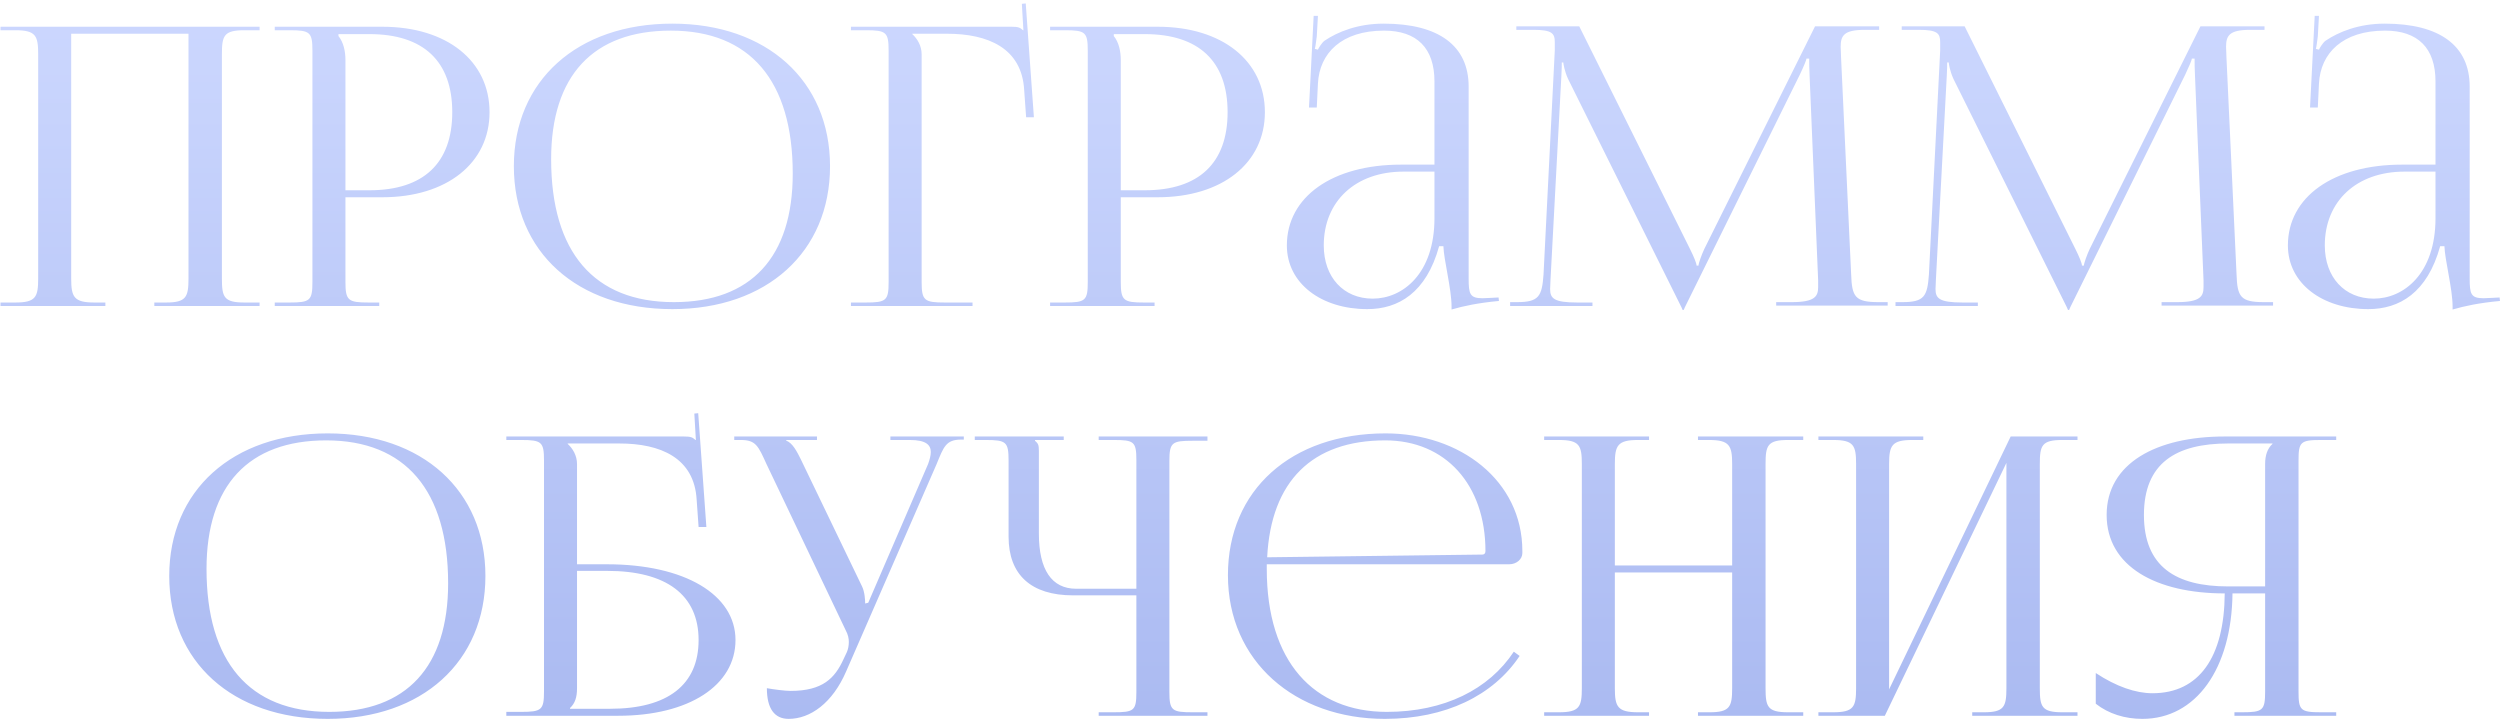 <?xml version="1.0" encoding="UTF-8"?> <svg xmlns="http://www.w3.org/2000/svg" width="482" height="139" viewBox="0 0 482 139" fill="none"> <path d="M0.096 59V58.326H2.942C6.911 58.326 7.36 57.278 7.36 53.683V10.472C7.36 6.877 6.911 5.829 2.942 5.829H0.096V5.155H50.047V5.829H47.126C43.157 5.829 42.783 6.877 42.783 10.472V53.683C42.783 57.278 43.157 58.326 47.126 58.326H50.047V59H29.752V58.326H31.999C35.893 58.326 36.342 57.278 36.342 53.683V6.503H13.726V53.683C13.726 57.278 14.25 58.326 18.219 58.326H20.316V59H0.096ZM65.254 6.578V6.952C66.227 8.15 66.602 9.873 66.602 11.595V36.683H71.245C81.654 36.683 87.196 31.441 87.196 21.63C87.196 11.82 81.654 6.578 71.245 6.578H65.254ZM52.972 59V58.326H55.818C59.787 58.326 60.236 57.952 60.236 54.357V9.798C60.236 6.203 59.787 5.829 55.818 5.829H52.972V5.155H73.716C86.148 5.155 94.385 11.745 94.385 21.63C94.385 31.441 86.148 38.031 73.716 38.031H66.602V54.357C66.602 57.952 67.126 58.326 71.095 58.326H73.117V59H52.972ZM129.625 59.599C111.278 59.599 99.071 48.59 99.071 32.04C99.071 15.564 111.278 4.556 129.625 4.556C147.823 4.556 160.03 15.564 160.03 32.04C160.03 48.59 147.823 59.599 129.625 59.599ZM129.925 58.251C144.828 58.251 152.841 49.564 152.841 33.463C152.841 15.564 144.603 5.904 129.326 5.904C114.348 5.904 106.26 14.591 106.26 30.692C106.26 48.59 114.498 58.251 129.925 58.251ZM164.062 59V58.326H166.908C170.877 58.326 171.326 57.952 171.326 54.357V9.798C171.326 6.203 170.877 5.829 166.908 5.829H164.062V5.155H194.991C196.339 5.155 196.639 5.305 197.238 5.829H197.313L197.013 0.736L197.762 0.662L199.335 22.604H197.837L197.462 17.362C197.013 9.274 190.498 6.503 182.559 6.503H175.894V6.578C176.868 7.476 177.692 8.824 177.692 10.472V54.357C177.692 57.952 178.216 58.326 182.185 58.326H187.502V59H164.062ZM214.739 6.578V6.952C215.712 8.15 216.087 9.873 216.087 11.595V36.683H220.73C231.14 36.683 236.681 31.441 236.681 21.63C236.681 11.82 231.14 6.578 220.73 6.578H214.739ZM202.457 59V58.326H205.303C209.272 58.326 209.721 57.952 209.721 54.357V9.798C209.721 6.203 209.272 5.829 205.303 5.829H202.457V5.155H223.201C235.633 5.155 243.871 11.745 243.871 21.63C243.871 31.441 235.633 38.031 223.201 38.031H216.087V54.357C216.087 57.952 216.611 58.326 220.58 58.326H222.602V59H202.457ZM276.564 31.74V15.714C276.564 9.274 273.194 5.904 266.829 5.904C258.666 5.904 254.397 10.247 254.098 16.089L253.873 20.732H252.375L253.274 3.058H254.098L253.873 7.027C253.723 8.076 253.648 8.899 253.499 9.424L254.098 9.573C254.173 9.349 254.847 8.225 255.371 7.851C257.917 6.128 261.811 4.556 266.754 4.556C277.388 4.556 283.155 8.824 283.155 16.688V53.683C283.155 56.678 283.379 57.502 285.851 57.502C286.375 57.502 286.899 57.427 287.498 57.427L288.921 57.352L288.996 58.026C284.952 58.401 282.181 59 279.859 59.674V59.075C279.859 55.705 278.362 50.088 278.287 47.467H277.463C274.992 56.454 269.6 59.599 263.609 59.599C254.772 59.599 248.107 54.656 248.107 47.317C248.107 37.956 256.869 31.74 270.124 31.74H276.564ZM276.564 33.088H270.573C261.362 33.088 255.221 38.78 255.221 47.317C255.221 53.458 259.04 57.577 264.657 57.577C270.423 57.577 276.564 52.784 276.564 42.075V33.088ZM291.151 59V58.251H292.499C296.692 58.251 297.292 57.128 297.591 52.934L299.763 9.723V8.15C299.763 6.428 299.239 5.754 295.644 5.754H292.349V5.08H304.481L325.824 47.991C326.573 49.489 327.097 50.762 327.097 51.212H327.472C327.472 50.762 328.071 49.115 328.595 47.991L349.938 5.08H362.295V5.754H359.524C355.48 5.754 354.881 6.877 354.881 9.049C354.881 9.648 354.956 10.322 354.956 11.071L356.903 52.934C357.053 57.203 357.652 58.251 362.145 58.251H363.943V58.925H342.45V58.251H345.445C349.938 58.251 350.538 57.128 350.538 55.33V54.057L348.89 14.591C348.815 13.243 348.815 12.12 348.815 11.296H348.291C348.291 11.52 347.767 12.794 347.018 14.366L324.851 59.225L324.626 59.749H324.401L324.177 59.225L302.309 15.19C301.635 13.692 301.41 12.269 301.41 12.045H301.111C301.111 12.719 301.111 13.243 301.036 14.591L298.939 53.908C298.939 54.582 298.864 55.181 298.864 55.705C298.864 57.502 299.538 58.326 304.106 58.326H307.027V59H291.151ZM365.454 59V58.251H366.802C370.996 58.251 371.595 57.128 371.895 52.934L374.067 9.723V8.15C374.067 6.428 373.542 5.754 369.948 5.754H366.653V5.08H378.785L400.128 47.991C400.877 49.489 401.401 50.762 401.401 51.212H401.776C401.776 50.762 402.375 49.115 402.899 47.991L424.242 5.08H436.599V5.754H433.828C429.784 5.754 429.185 6.877 429.185 9.049C429.185 9.648 429.26 10.322 429.26 11.071L431.207 52.934C431.357 57.203 431.956 58.251 436.449 58.251H438.246V58.925H416.753V58.251H419.749C424.242 58.251 424.841 57.128 424.841 55.33V54.057L423.194 14.591C423.119 13.243 423.119 12.12 423.119 11.296H422.595C422.595 11.52 422.07 12.794 421.322 14.366L399.154 59.225L398.93 59.749H398.705L398.48 59.225L376.613 15.19C375.939 13.692 375.714 12.269 375.714 12.045H375.415C375.415 12.719 375.415 13.243 375.34 14.591L373.243 53.908C373.243 54.582 373.168 55.181 373.168 55.705C373.168 57.502 373.842 58.326 378.41 58.326H381.331V59H365.454ZM469.564 31.74V15.714C469.564 9.274 466.194 5.904 459.829 5.904C451.666 5.904 447.397 10.247 447.097 16.089L446.873 20.732H445.375L446.274 3.058H447.097L446.873 7.027C446.723 8.076 446.648 8.899 446.498 9.424L447.097 9.573C447.172 9.349 447.846 8.225 448.371 7.851C450.917 6.128 454.811 4.556 459.754 4.556C470.388 4.556 476.154 8.824 476.154 16.688V53.683C476.154 56.678 476.379 57.502 478.85 57.502C479.375 57.502 479.899 57.427 480.498 57.427L481.921 57.352L481.996 58.026C477.952 58.401 475.181 59 472.859 59.674V59.075C472.859 55.705 471.361 50.088 471.287 47.467H470.463C467.991 56.454 462.599 59.599 456.608 59.599C447.771 59.599 441.106 54.656 441.106 47.317C441.106 37.956 449.868 31.74 463.124 31.74H469.564ZM469.564 33.088H463.573C454.362 33.088 448.221 38.78 448.221 47.317C448.221 53.458 452.04 57.577 457.657 57.577C463.423 57.577 469.564 52.784 469.564 42.075V33.088ZM63.183 138.599C44.836 138.599 32.629 127.59 32.629 111.04C32.629 94.564 44.836 83.556 63.183 83.556C81.381 83.556 93.588 94.564 93.588 111.04C93.588 127.59 81.381 138.599 63.183 138.599ZM63.483 137.251C78.386 137.251 86.399 128.564 86.399 112.463C86.399 94.564 78.161 84.904 62.884 84.904C47.906 84.904 39.818 93.591 39.818 109.692C39.818 127.59 48.056 137.251 63.483 137.251ZM97.62 138V137.251H100.466C104.435 137.251 104.884 136.877 104.884 133.282V88.798C104.884 85.203 104.435 84.829 100.466 84.829H97.62V84.155H131.844C133.192 84.155 133.492 84.305 134.091 84.829H134.166L133.866 79.736L134.615 79.662L136.188 101.604H134.69L134.316 96.362C133.866 88.274 127.351 85.503 119.413 85.503H109.452V85.578C110.426 86.476 111.25 87.824 111.25 89.472V108.793H117.016C131.994 108.793 141.804 114.635 141.804 123.397C141.804 132.159 132.818 138 119.188 138H97.62ZM111.25 110.066V132.683C111.25 134.405 110.875 135.604 109.902 136.502V136.652H117.615C128.774 136.652 134.69 132.009 134.69 123.397C134.69 114.71 128.474 110.066 117.091 110.066H111.25ZM152.047 138.599C149.351 138.599 147.853 136.652 147.853 132.683C149.052 132.908 151.373 133.207 152.422 133.207C158.637 133.207 160.959 130.736 162.607 127.141L163.281 125.718C163.505 125.194 163.655 124.52 163.655 123.771C163.655 123.097 163.505 122.348 163.056 121.524L147.779 89.472C146.206 86.027 145.757 84.829 142.836 84.829H141.563V84.155H157.514V84.829H151.598V84.979C152.796 85.353 153.695 87.15 154.369 88.498L166.201 113.062C166.725 114.11 166.8 115.758 166.8 116.207V116.357L167.399 116.207L178.932 89.472C179.232 88.648 179.457 87.824 179.457 87.15C179.457 85.802 178.558 84.829 175.413 84.829H171.668V84.155H185.822V84.754H185.298C182.377 84.754 181.928 86.177 180.58 89.472L163.131 129.463C160.51 135.529 156.241 138.599 152.047 138.599ZM211.828 138V137.326H214.674C218.643 137.326 219.092 137.026 219.092 133.432V114.784H206.885C198.797 114.784 194.454 110.815 194.454 103.476V88.798C194.454 85.203 194.004 84.829 190.035 84.829H187.938V84.155H205.088V84.829H199.546V84.979C200.145 85.503 200.295 85.728 200.295 86.926V102.877C200.295 109.842 202.766 113.511 207.484 113.511H219.092V88.723C219.092 85.128 218.643 84.829 214.674 84.829H211.828V84.155H232.797V84.979H229.951C225.982 84.979 225.458 85.278 225.458 88.873V133.432C225.458 137.026 225.982 137.326 229.951 137.326H232.797V138H211.828ZM290.964 108.793H244.234V109.692C244.234 127.59 253.295 137.251 267.374 137.251C278.458 137.251 287.07 132.908 291.863 125.643L292.986 126.467C287.894 134.106 278.683 138.599 267 138.599C249.701 138.599 236.745 127.516 236.745 110.89C236.745 94.49 248.952 83.556 267.15 83.556C281.453 83.556 293.511 92.617 293.511 106.247V106.622C293.511 107.82 292.387 108.793 290.964 108.793ZM244.309 107.445L285.797 106.921C286.171 106.921 286.396 106.696 286.396 106.247C286.396 93.441 278.683 84.904 267.075 84.904C252.996 84.904 245.057 92.767 244.309 107.445ZM297.714 138V137.326H300.559C304.529 137.326 304.978 136.278 304.978 132.683V89.472C304.978 85.877 304.529 84.829 300.559 84.829H297.714V84.155H317.934V84.829H315.837C311.868 84.829 311.343 85.877 311.343 89.472V109.018H333.96V89.472C333.96 85.877 333.436 84.829 329.467 84.829H327.37V84.155H347.665V84.829H344.744C340.775 84.829 340.4 85.877 340.4 89.472V132.683C340.4 136.278 340.775 137.326 344.744 137.326H347.665V138H327.37V137.326H329.616C333.511 137.326 333.96 136.278 333.96 132.683V110.366H311.343V132.683C311.343 136.278 311.868 137.326 315.837 137.326H317.934V138H297.714ZM350.589 138V137.326H353.435C357.404 137.326 357.854 136.278 357.854 132.683V89.472C357.854 85.877 357.404 84.829 353.435 84.829H350.589V84.155H370.809V84.829H368.712C364.743 84.829 364.219 85.877 364.219 89.472V132.908L387.659 84.155H400.54V84.829H397.62C393.65 84.829 393.276 85.877 393.276 89.472V132.683C393.276 136.278 393.65 137.326 397.62 137.326H400.54V138H380.245V137.326H382.492C386.386 137.326 386.836 136.278 386.836 132.683V89.247L363.395 138H350.589ZM430.799 138V137.326H432.297C436.266 137.326 436.716 136.952 436.716 133.357V114.41H430.425C430.275 128.938 423.385 138.599 413.051 138.599C409.681 138.599 406.535 137.626 404.064 135.678V129.762C408.033 132.383 411.778 133.656 414.998 133.656C423.985 133.656 428.852 126.692 428.927 114.41C415.747 114.41 406.161 109.243 406.161 99.282C406.161 89.322 415.747 84.155 428.927 84.155H450.42V84.829H447.5C443.531 84.829 443.156 85.203 443.156 88.798V133.357C443.156 136.952 443.531 137.326 447.5 137.326H450.42V138H430.799ZM436.716 113.062V89.472C436.716 87.75 437.165 86.476 438.139 85.578V85.503H429.601C419.491 85.503 413.35 89.322 413.35 99.282C413.35 109.243 419.491 113.062 429.601 113.062H436.716Z" fill="url(#paint0_linear_18_26)"></path> <defs> <linearGradient id="paint0_linear_18_26" x1="241" y1="-7" x2="241" y2="283" gradientUnits="userSpaceOnUse"> <stop stop-color="#CED9FF"></stop> <stop offset="1" stop-color="#889CE4"></stop> </linearGradient> </defs> </svg> 
